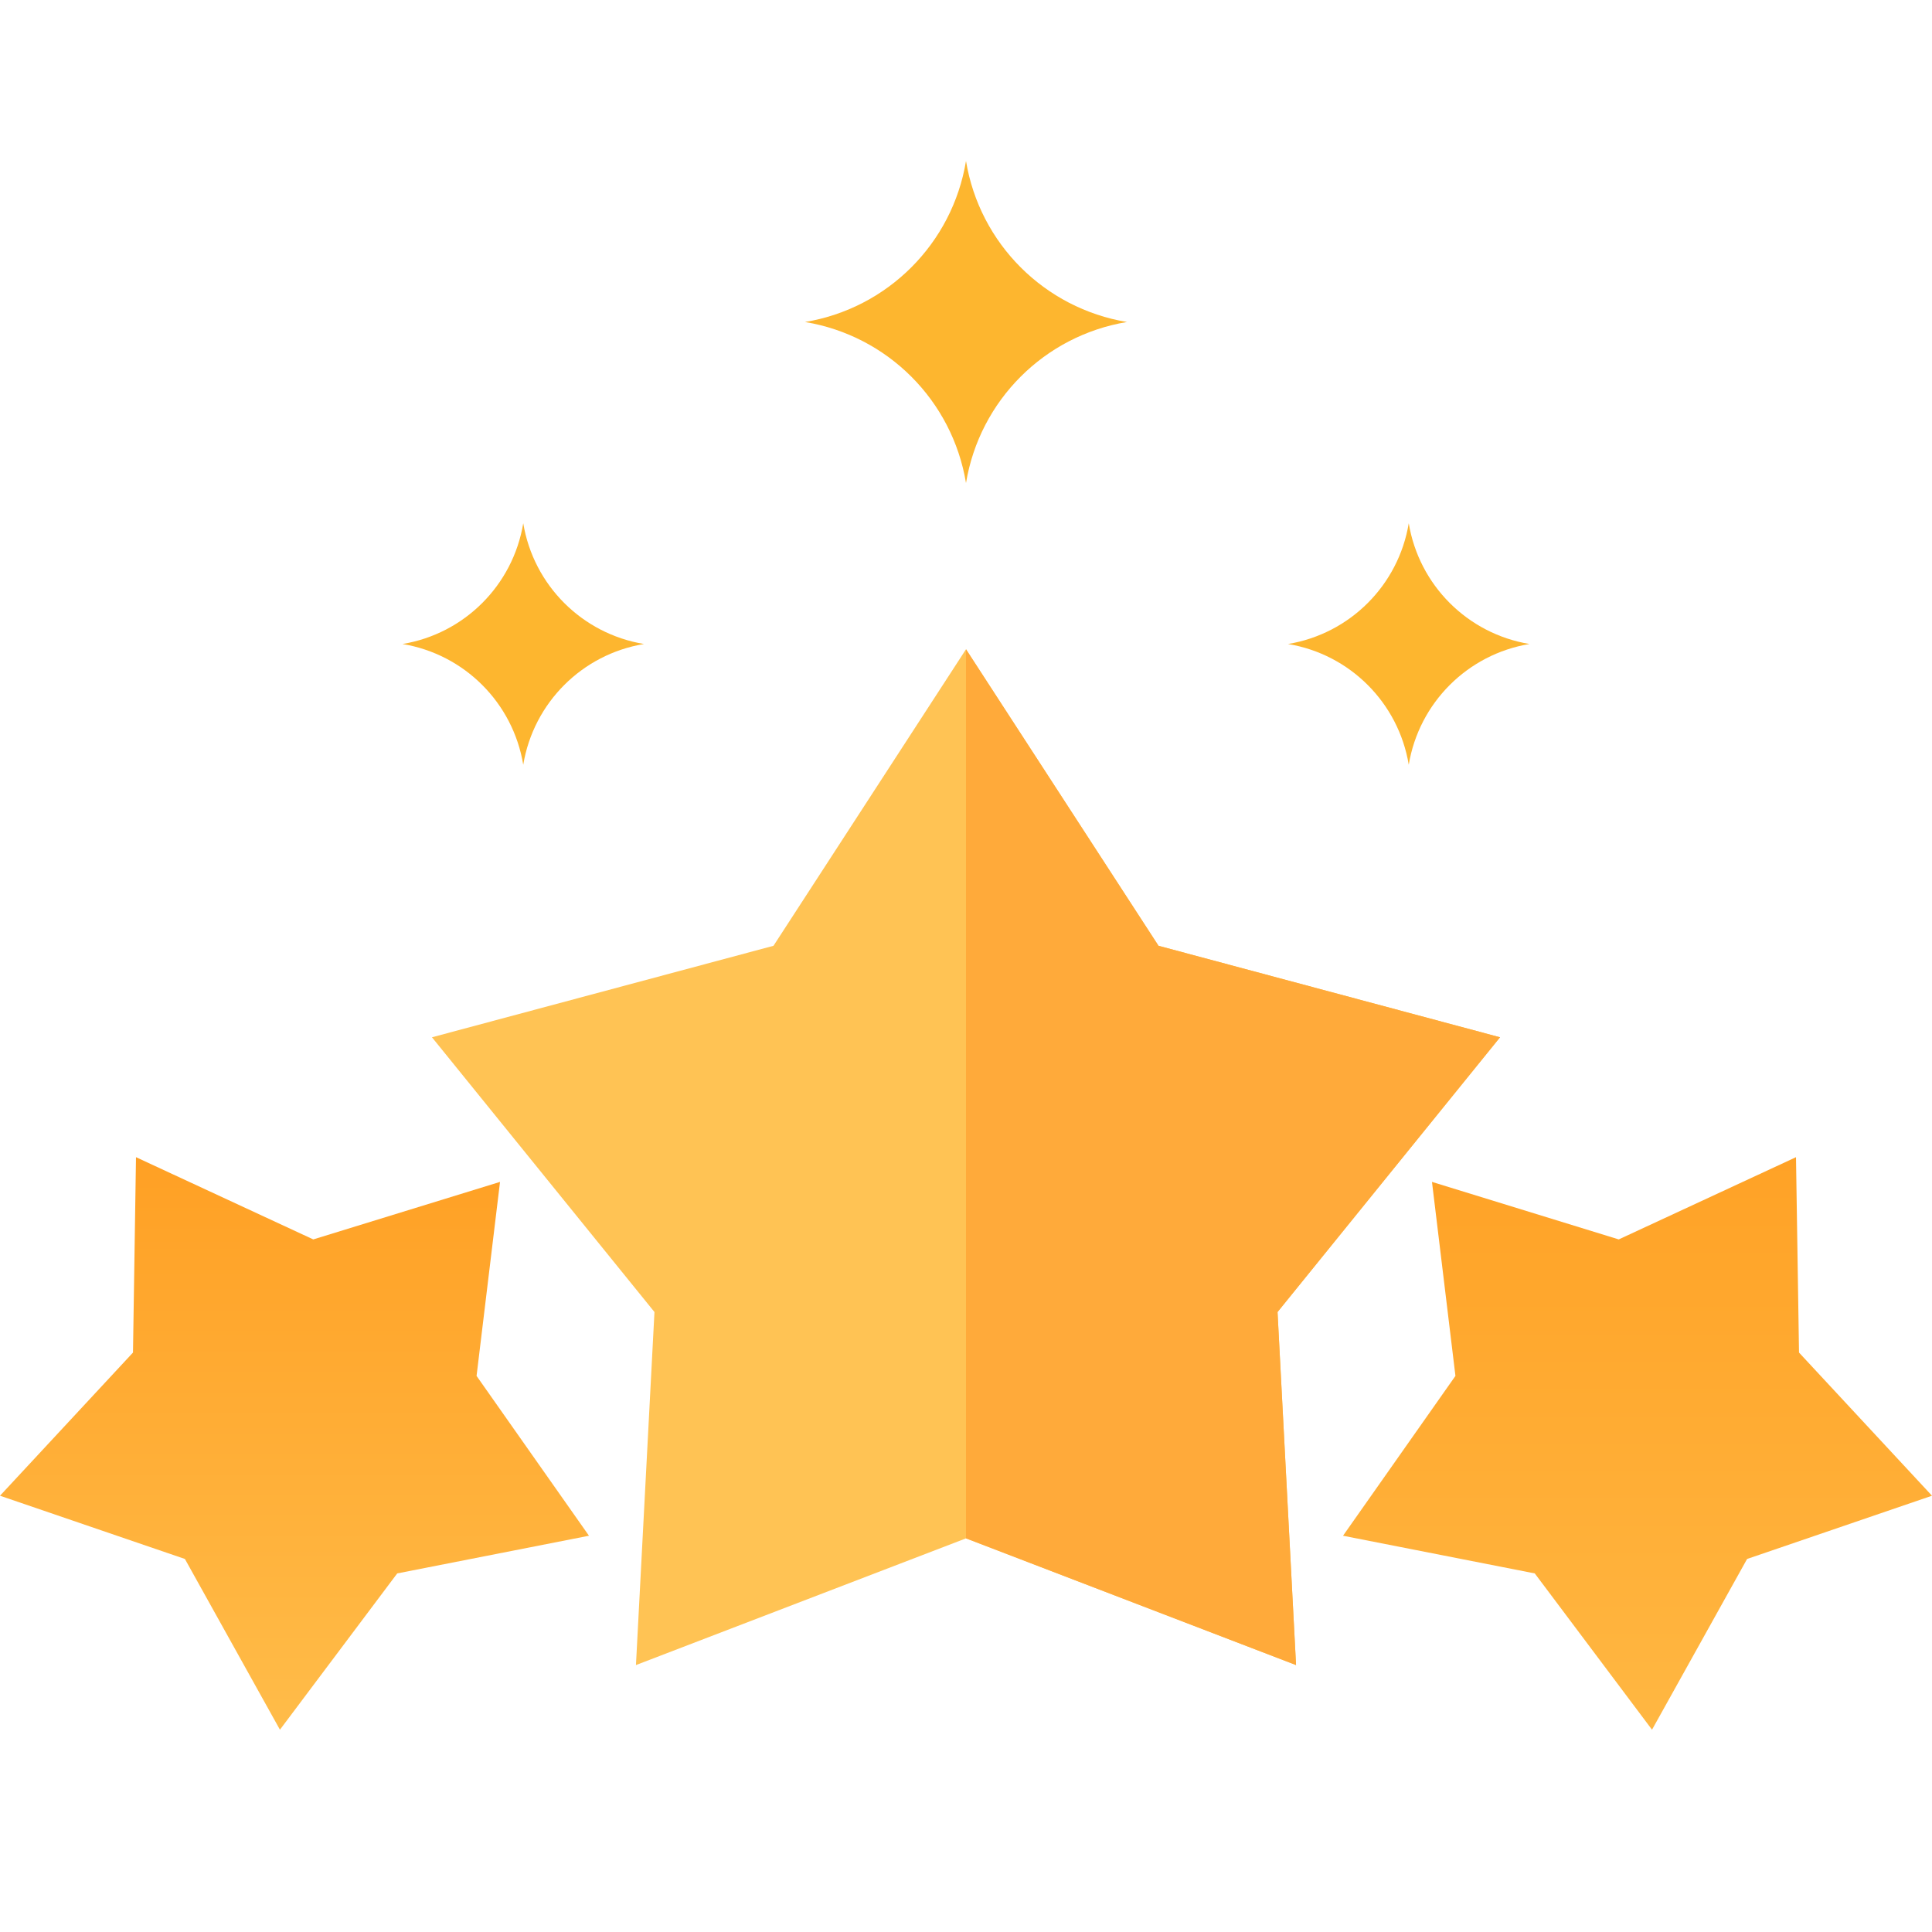 <svg width="48" height="48" viewBox="0 0 48 48" fill="none" xmlns="http://www.w3.org/2000/svg">
<path d="M24 16.131L28.783 23.498L37.268 25.771L31.74 32.597L32.2 41.368L24 38.22L15.8 41.368L16.26 32.597L10.732 25.771L19.217 23.498L24 16.131Z" fill="#FFC354"/>
<path d="M24 16.131L28.783 23.498L37.268 25.771L31.74 32.597L32.2 41.368L24 38.22V16.131Z" fill="#FFAA3A"/>
<path d="M11.84 34.184L12.423 29.364L7.783 30.793L3.379 28.75L3.304 33.604L0 37.161L4.594 38.732L6.955 42.974L9.869 39.091L14.633 38.155L11.84 34.184Z" fill="url(#paint0_linear_96_81408)"/>
<path d="M44.696 33.604L44.621 28.75L40.217 30.793L35.577 29.364L36.16 34.184L33.367 38.155L38.131 39.091L41.044 42.974L43.406 38.732L48 37.161L44.696 33.604Z" fill="url(#paint1_linear_96_81408)"/>
<path d="M24 12C23.66 9.948 22.052 8.34 20 8C22.052 7.66 23.66 6.052 24 4C24.34 6.052 25.948 7.66 28 8C25.948 8.34 24.34 9.948 24 12Z" fill="#FDB62F"/>
<path d="M35 19C34.745 17.461 33.539 16.255 32 16C33.539 15.745 34.745 14.539 35 13C35.255 14.539 36.461 15.745 38 16C36.461 16.255 35.255 17.461 35 19Z" fill="#FDB62F"/>
<path d="M13 19C12.745 17.461 11.539 16.255 10 16C11.539 15.745 12.745 14.539 13 13C13.255 14.539 14.461 15.745 16 16C14.461 16.255 13.255 17.461 13 19Z" fill="#FDB62F"/>
<defs>
<linearGradient id="paint0_linear_96_81408" x1="7.317" y1="28.75" x2="7.317" y2="42.974" gradientUnits="userSpaceOnUse">
<stop stop-color="#FFA024"/>
<stop offset="1" stop-color="#FFBC49"/>
</linearGradient>
<linearGradient id="paint1_linear_96_81408" x1="40.683" y1="28.75" x2="40.683" y2="42.974" gradientUnits="userSpaceOnUse">
<stop stop-color="#FFA226"/>
<stop offset="1" stop-color="#FFB742"/>
</linearGradient>
</defs>
</svg>
